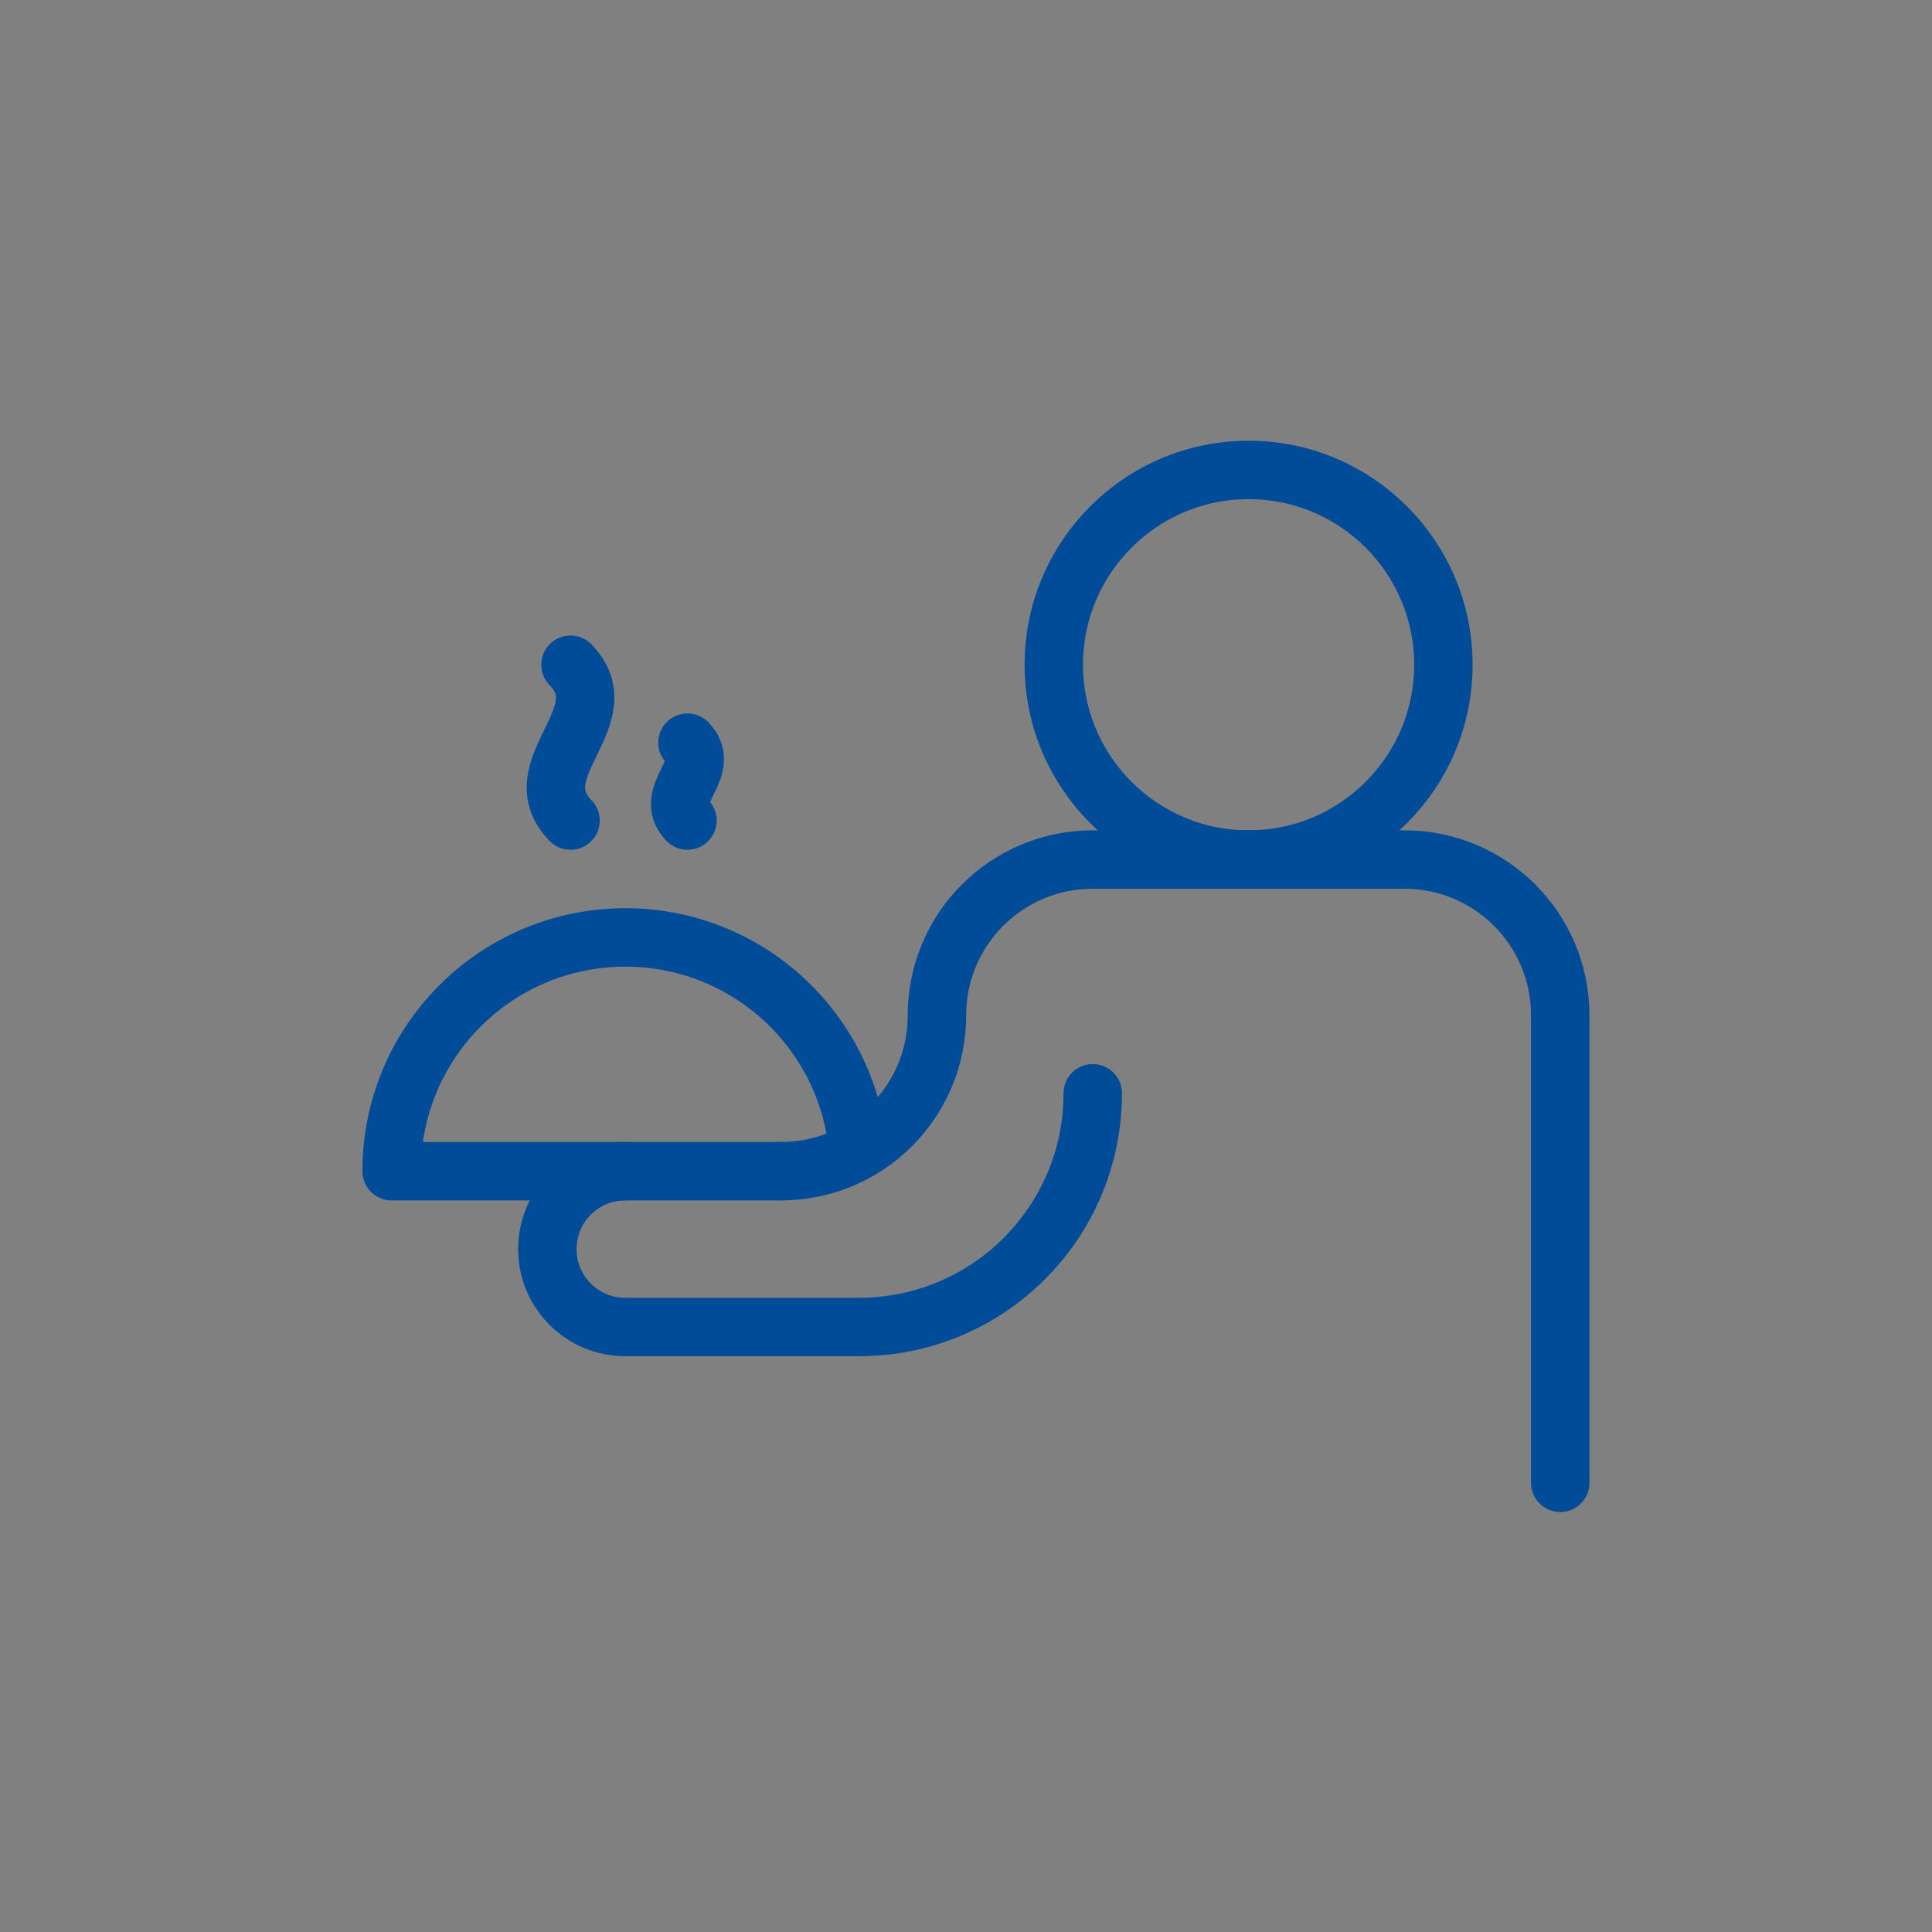 <?xml version="1.0" encoding="UTF-8"?>
<svg xmlns="http://www.w3.org/2000/svg" width="74" height="74" viewBox="0 0 74 74" fill="none">
  <rect x="0" y="0" width="74" height="74" fill="#808080" stroke="none"/>
  <path d="M47.824 32.922C51.944 32.922 55.285 29.581 55.285 25.461C55.285 21.34 51.944 18 47.824 18C43.704 18 40.363 21.34 40.363 25.461C40.363 29.581 43.704 32.922 47.824 32.922Z" stroke="#004C99" stroke-width="2.238" stroke-linecap="round" stroke-linejoin="round"></path>
  <path d="M41.855 41.874C41.855 46.822 37.85 50.827 32.902 50.827H23.949C22.3 50.827 20.965 49.492 20.965 47.843C20.965 46.194 22.3 44.859 23.949 44.859" stroke="#004C99" stroke-width="2.238" stroke-linecap="round" stroke-linejoin="round"></path>
  <path d="M59.761 56.796V38.89C59.761 35.592 57.091 32.922 53.792 32.922H41.855C38.556 32.922 35.887 35.592 35.887 38.89C35.887 42.189 33.217 44.859 29.918 44.859" stroke="#004C99" stroke-width="2.238" stroke-linecap="round" stroke-linejoin="round"></path>
  <path d="M32.87 44.061C32.466 39.487 28.632 35.906 23.953 35.906C19.005 35.906 15 39.911 15 44.859H29.922" stroke="#004C99" stroke-width="2.238" stroke-linecap="round" stroke-linejoin="round"></path>
  <path d="M26.331 28.445C27.299 29.44 25.362 30.435 26.331 31.43V28.445Z" fill="url(#paint0_linear_652_5750)"></path>
  <path d="M26.331 28.445C27.299 29.44 25.362 30.435 26.331 31.43" stroke="#004C99" stroke-width="2.238" stroke-linecap="round" stroke-linejoin="round"></path>
  <path d="M21.852 25.461C23.79 27.451 19.915 29.44 21.852 31.43V25.461Z" fill="url(#paint1_linear_652_5750)"></path>
  <path d="M21.852 25.461C23.79 27.451 19.915 29.44 21.852 31.43" stroke="#004C99" stroke-width="2.238" stroke-linecap="round" stroke-linejoin="round"></path>
  <defs>
    <linearGradient id="paint0_linear_652_5750" x1="26.05" y1="29.938" x2="26.609" y2="29.938" gradientUnits="userSpaceOnUse">
      <stop stop-color="white"></stop>
      <stop offset="1"></stop>
    </linearGradient>
    <linearGradient id="paint1_linear_652_5750" x1="21.293" y1="28.445" x2="22.411" y2="28.445" gradientUnits="userSpaceOnUse">
      <stop stop-color="white"></stop>
      <stop offset="1"></stop>
    </linearGradient>
  </defs>
</svg>
